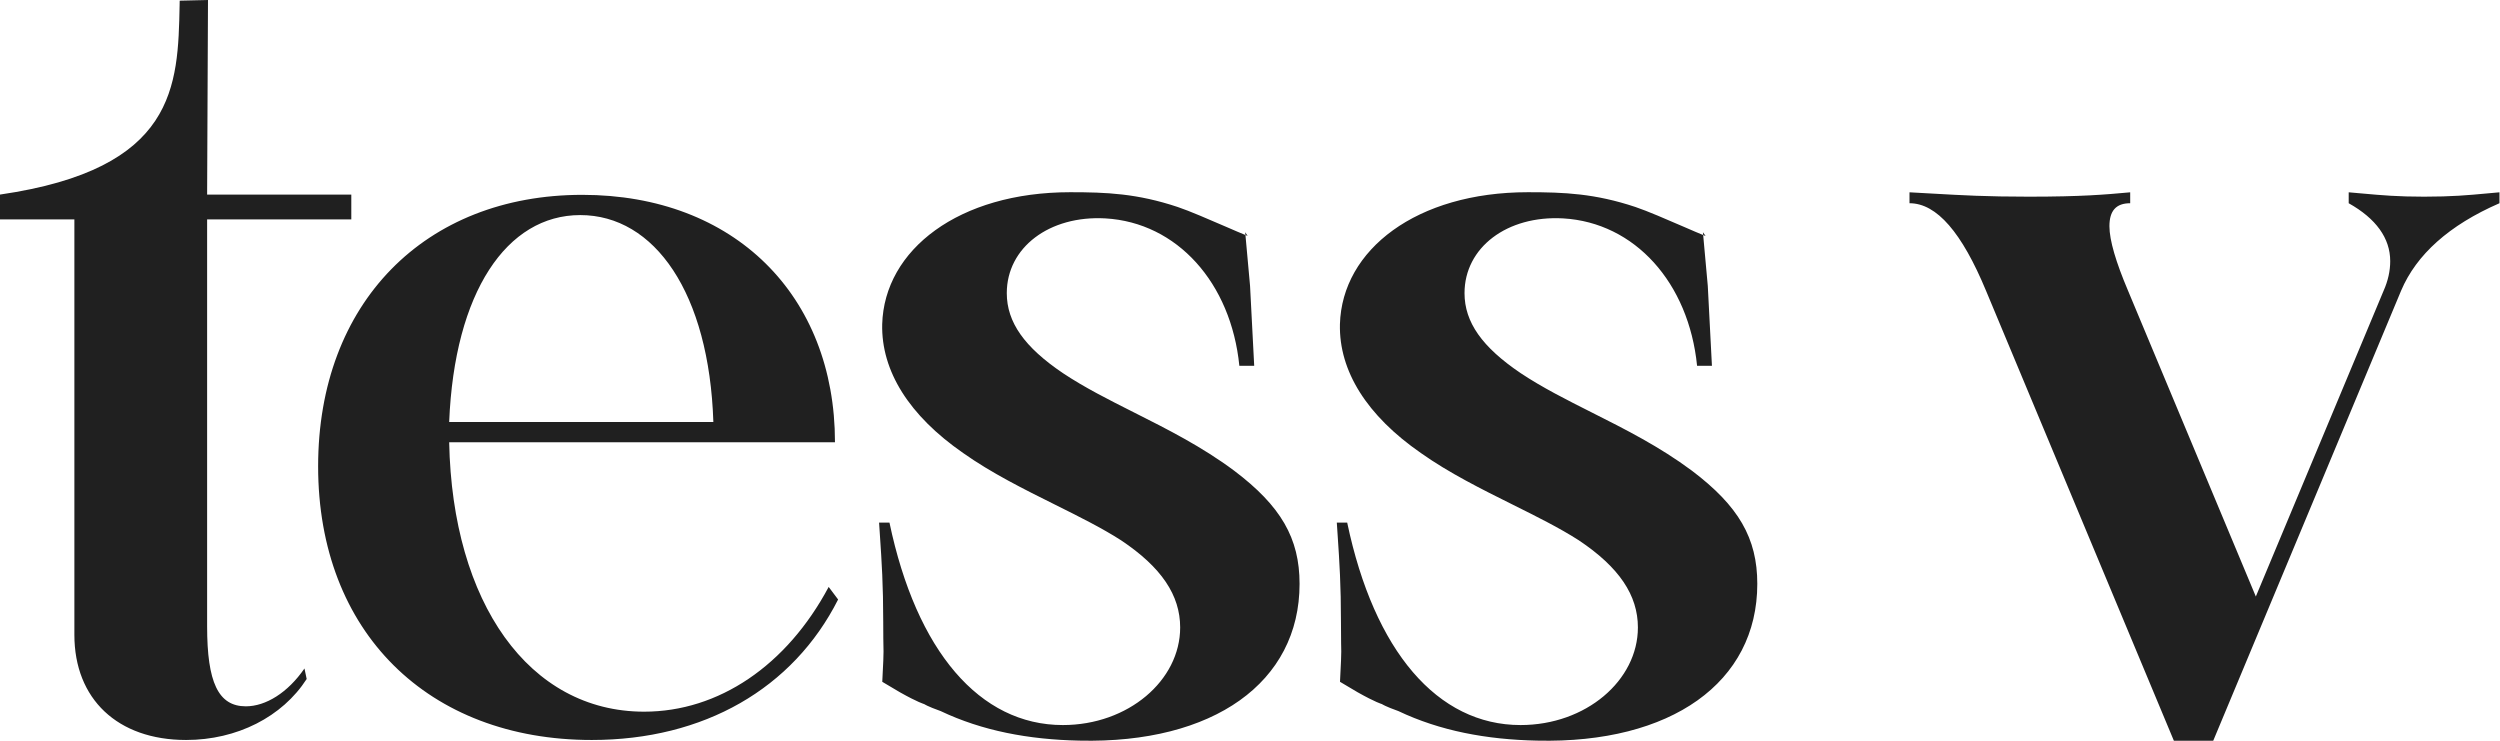 <?xml version="1.0" encoding="UTF-8"?>
<!DOCTYPE svg PUBLIC '-//W3C//DTD SVG 1.0//EN'
          'http://www.w3.org/TR/2001/REC-SVG-20010904/DTD/svg10.dtd'>
<svg fill="none" height="80" style="fill: none;" viewBox="0 0 270 80" width="270" xmlns="http://www.w3.org/2000/svg" xmlns:xlink="http://www.w3.org/1999/xlink"
><path clip-rule="evenodd" d="M0 21.014C19.046 18.238 19.223 9.326 19.398 0.563L19.407 0.072L22.463 0L22.369 21.014H37.941V23.697H22.369V67.652C22.369 73.671 23.563 76.283 26.55 76.283C28.7 76.283 31.09 74.807 32.882 72.195L33.121 73.331C30.492 77.419 25.594 79.918 20.099 79.918C12.692 79.918 8.033 75.488 8.033 68.56V23.697H0V21.014ZM62.664 23.229C54.738 23.229 49.077 31.537 48.511 45.576H77.043C76.59 31.65 70.703 23.229 62.664 23.229ZM62.89 21.043C79.307 21.043 90.177 31.912 90.177 47.763H48.511C48.85 65.086 57.116 76.861 69.57 76.861C77.609 76.861 84.969 71.879 89.497 63.388L90.516 64.746C85.648 74.37 76.024 79.918 63.909 79.918C46.247 79.918 34.358 68.256 34.358 50.367C34.358 32.704 45.907 21.043 62.89 21.043ZM134.508 25.384L134.481 25.082L134.742 25.472C134.679 25.45 134.601 25.42 134.508 25.384ZM132.391 24.483C133.29 24.873 134.062 25.207 134.508 25.384L135.006 30.875L135.454 39.509H133.85C132.953 30.538 127.122 24.035 119.385 23.586C113.33 23.25 108.733 26.726 108.733 31.66C108.733 34.799 110.639 37.49 114.787 40.293C117.124 41.851 119.757 43.177 122.493 44.554C126.058 46.349 129.799 48.233 133.289 50.834C138.335 54.646 140.353 58.123 140.353 63.056C140.353 73.709 131.046 80.324 116.582 79.988C111.087 79.876 106.077 78.927 101.592 76.797C100.151 76.285 99.816 76.042 99.816 76.042C99.816 76.042 99.144 75.865 97.197 74.768L95.285 73.635L95.289 73.563C95.399 71.363 95.424 70.864 95.421 70.366C95.42 70.219 95.417 70.073 95.413 69.884V69.884C95.404 69.431 95.389 68.734 95.389 67.205C95.389 63.162 95.224 60.689 95.035 57.871V57.871V57.871C95.004 57.406 94.972 56.932 94.941 56.44H96.062C98.977 70.344 105.817 78.306 114.787 78.306C121.852 78.306 127.458 73.484 127.458 67.766C127.458 64.29 125.44 61.262 121.067 58.347C119.008 57.023 116.521 55.786 113.924 54.493C110.579 52.829 107.053 51.074 104.023 48.928C98.192 44.891 95.165 40.069 95.277 35.024C95.501 26.95 103.579 20.759 115.577 20.759C119.502 20.759 122.816 20.897 127.189 22.354C128.433 22.768 130.649 23.729 132.391 24.483ZM214.486 31.388C211.89 25.134 209.176 21.949 206.226 21.949V20.769C207.122 20.816 207.946 20.863 208.738 20.909L208.738 20.909C211.911 21.09 214.555 21.241 219.088 21.241C224.874 21.241 227.367 21.014 229.91 20.783L230.061 20.769V21.949C228.526 21.949 227.818 22.775 227.818 24.427C227.818 25.96 228.526 28.321 229.825 31.388L243.63 64.425L257.435 31.388C257.905 30.326 258.143 29.264 258.143 28.202C258.143 25.724 256.608 23.601 253.659 21.949V20.769C254.208 20.815 254.718 20.861 255.208 20.905C257.243 21.088 258.946 21.241 261.799 21.241C264.816 21.241 266.547 21.081 268.584 20.892C269.017 20.852 269.465 20.811 269.942 20.769V21.949C264.513 24.309 260.973 27.494 259.321 31.388L239.028 80H234.779L214.486 31.388ZM183.943 25.385L183.916 25.082L184.203 25.483C184.134 25.459 184.047 25.426 183.943 25.385ZM184.441 30.875L183.943 25.385C183.493 25.206 182.731 24.876 181.846 24.492C180.097 23.734 177.868 22.769 176.624 22.354C172.251 20.897 168.937 20.759 165.012 20.759C153.014 20.759 144.936 26.95 144.712 35.024C144.599 40.069 147.627 44.891 153.458 48.928C156.487 51.074 160.014 52.829 163.359 54.493C165.956 55.786 168.443 57.023 170.502 58.347C174.875 61.262 176.893 64.29 176.893 67.766C176.893 73.484 171.287 78.306 164.222 78.306C155.252 78.306 148.412 70.344 145.497 56.44H144.375C144.407 56.931 144.438 57.403 144.47 57.867C144.658 60.687 144.824 63.16 144.824 67.205C144.824 69.374 144.854 69.87 144.856 70.366C144.858 70.87 144.833 71.374 144.72 73.635L146.631 74.768C148.579 75.865 149.251 76.042 149.251 76.042C149.251 76.042 149.585 76.285 151.026 76.797C155.512 78.927 160.522 79.876 166.016 79.988C180.481 80.324 189.788 73.709 189.788 63.056C189.788 58.123 187.77 54.646 182.724 50.834C179.234 48.233 175.493 46.349 171.928 44.554C169.192 43.177 166.559 41.851 164.222 40.293C160.074 37.49 158.168 34.799 158.168 31.66C158.168 26.726 162.765 23.25 168.82 23.586C176.557 24.035 182.388 30.538 183.285 39.509H184.889L184.441 30.875Z" fill="#202020" fill-rule="evenodd"
/></svg
>
